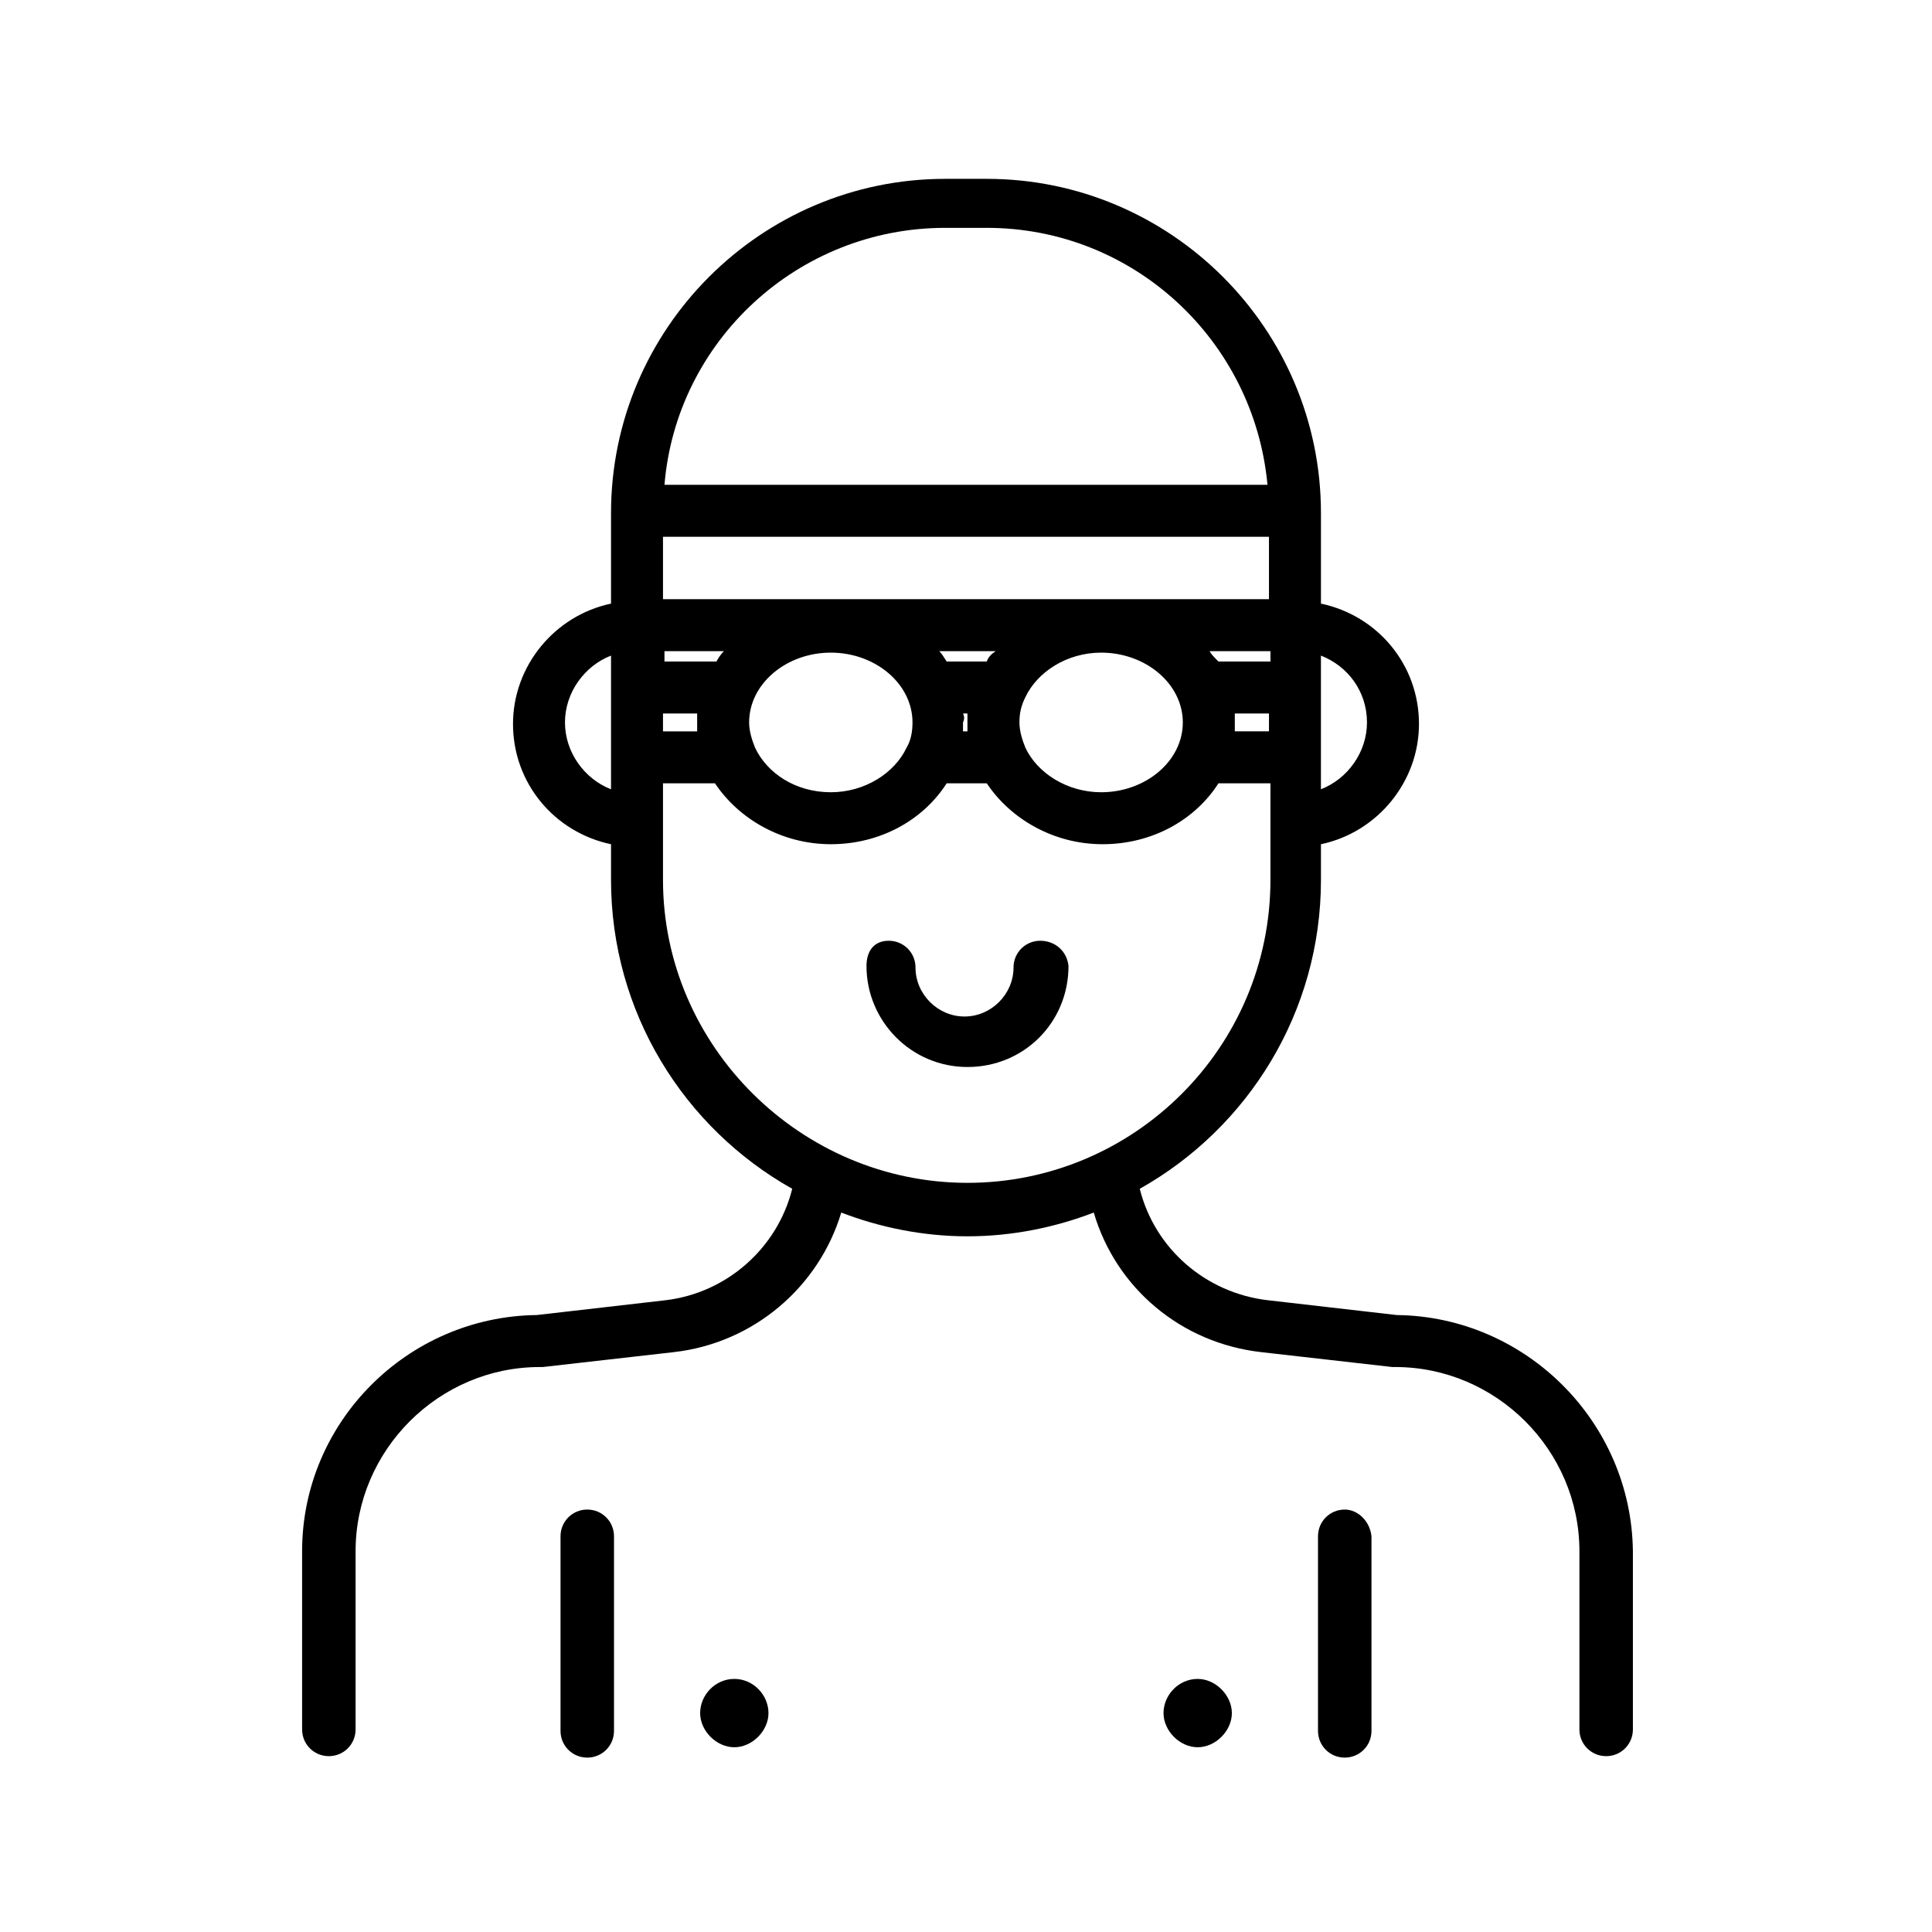 <?xml version="1.0" encoding="UTF-8"?>
<!-- Uploaded to: SVG Repo, www.svgrepo.com, Generator: SVG Repo Mixer Tools -->
<svg fill="#000000" width="800px" height="800px" version="1.1" viewBox="144 144 512 512" xmlns="http://www.w3.org/2000/svg">
 <g>
  <path d="m514.14 492.5-34.242-3.938c-16.535-1.969-29.918-13.777-33.852-29.52 28.734-16.137 48.02-46.84 48.02-81.867v-9.445c14.957-3.148 25.977-16.531 25.977-31.883 0-15.742-11.02-28.734-25.977-31.883v-24.008c0-48.805-39.754-88.559-88.559-88.559h-11.02c-48.805 0-88.559 39.754-88.559 88.559v24.008c-14.957 3.148-25.977 16.531-25.977 31.883 0 15.742 11.02 28.734 25.977 31.883v9.445c0 35.031 19.285 65.73 48.02 81.867-3.938 15.742-17.32 27.551-33.457 29.52l-34.242 3.938c-34.242 0.395-62.188 28.34-62.188 62.582v47.23c0 3.938 3.148 7.086 7.086 7.086s7.086-3.148 7.086-7.086v-47.23c0-26.766 22.043-48.805 48.805-48.805h0.789l34.637-3.938c21.254-2.363 38.574-17.32 44.477-37 10.234 3.938 21.648 6.297 33.457 6.297s23.223-2.363 33.457-6.297c5.902 20.074 23.223 34.637 44.477 37l34.637 3.938h0.789c26.766 0 48.805 22.043 48.805 48.805v47.23c0 3.938 3.148 7.086 7.086 7.086s7.086-3.148 7.086-7.086v-47.23c-0.406-34.242-28.352-62.191-62.594-62.582zm-194.44-206.25h160.59v16.531h-160.59zm85.805 33.062h-10.629c-0.789-1.18-1.18-1.969-1.969-2.754h14.957c-1.176 0.789-1.965 1.574-2.359 2.754zm59.043-2.754h16.137v2.754h-13.777c-1.18-1.18-1.969-1.965-2.359-2.754zm-144.85 0h16.137c-0.789 0.789-1.574 1.969-1.969 2.754h-13.777l0.004-2.754zm0 16.531h9.055v2.363 2.363h-9.055zm24.402 9.055s-0.391 0 0 0c-0.789-1.969-1.574-4.328-1.574-6.691 0-10.234 9.84-18.5 21.648-18.5 11.809 0 21.648 8.266 21.648 18.5 0 2.363-0.395 4.723-1.574 6.691-3.148 6.691-11.02 11.809-20.074 11.809-9.445-0.004-16.922-5.117-20.074-11.809zm55.105-9.055h1.18v2.363 2.363h-1.18v-2.363c0.395-0.789 0.395-1.574 0-2.363zm16.531 9.055v0c-0.789-1.969-1.574-4.328-1.574-6.691s0.395-4.328 1.574-6.691c3.148-6.691 11.02-11.809 20.074-11.809 11.809 0 21.648 8.266 21.648 18.5s-9.84 18.5-21.648 18.5c-9.055-0.004-16.926-5.117-20.074-11.809zm55.5-9.055h9.055v4.723h-9.055v-2.363-2.359zm35.027 2.363c0 7.871-5.117 14.957-12.203 17.711v-35.426c7.086 2.758 12.203 9.449 12.203 17.715zm-111.78-131.07h11.02c38.965 0 70.848 29.914 74.391 68.094h-159.8c3.148-38.18 35.426-68.094 74.391-68.094zm-100.76 131.07c0-7.871 5.117-14.957 12.203-17.711v35.426c-7.086-2.758-12.203-9.844-12.203-17.715zm25.977 41.719v-25.586h13.777c6.297 9.445 17.711 16.137 30.699 16.137 12.988 0 24.402-6.297 30.699-16.137h10.629c6.297 9.445 17.711 16.137 30.699 16.137s24.402-6.297 30.699-16.137h13.777v25.586c0 44.477-36.211 80.293-80.293 80.293-44.082 0.004-80.688-36.207-80.688-80.293z"/>
  <path d="m419.68 393.31c-3.938 0-7.086 3.148-7.086 7.086 0 7.086-5.902 12.988-12.988 12.988-7.086 0-12.988-5.902-12.988-12.988 0-3.938-3.148-7.086-7.086-7.086s-5.902 2.754-5.902 6.691c0 14.562 11.809 26.766 26.766 26.766s26.766-11.809 26.766-26.766c-0.398-3.938-3.547-6.691-7.481-6.691z"/>
  <path d="m500.37 544.05c-3.938 0-7.086 3.148-7.086 7.086v51.562c0 3.938 3.148 7.086 7.086 7.086s7.086-3.148 7.086-7.086v-51.562c-0.395-3.934-3.543-7.086-7.086-7.086z"/>
  <path d="m299.63 544.05c-3.938 0-7.086 3.148-7.086 7.086v51.562c0 3.938 3.148 7.086 7.086 7.086s7.086-3.148 7.086-7.086v-51.562c0-3.934-3.148-7.086-7.086-7.086z"/>
  <path d="m338.6 588.93c-5.117 0-9.055 4.328-9.055 9.055 0 4.723 4.328 9.055 9.055 9.055 4.723 0 9.055-4.328 9.055-9.055-0.004-4.723-3.938-9.055-9.055-9.055z"/>
  <path d="m461.4 588.93c-5.117 0-9.055 4.328-9.055 9.055 0 4.723 4.328 9.055 9.055 9.055 4.723 0 9.055-4.328 9.055-9.055 0-4.723-4.328-9.055-9.055-9.055z"/>
 </g>
</svg>